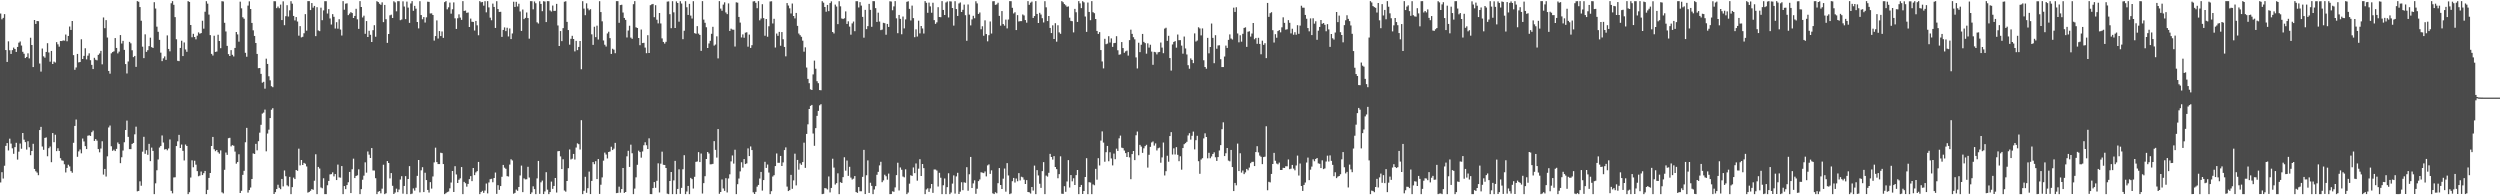 <?xml version="1.0" encoding="UTF-8"?>
<svg xmlns="http://www.w3.org/2000/svg" width="1920" height="150">
  <path d="M0 10.400h1v129.726H0zM1 14.866h1v117.400H1zM2 13.703h1v123.394H2zM3 10.860h1v116.404H3zM4 38.451h1v73.590H4zM5 47.586h1v62.278H5zM6 31.733h1v83.820H6zM7 38.604h1v67.893H7zM8 41.421h1v68.850H8zM9 38.489h1v75.439H9zM10 36.556h1v81.586H10zM11 37.652h1v75.349H11zM12 39.889h1v69.777H12zM13 36.021h1v86.561H13zM14 32.774h1v83.705H14zM15 31.861h1v78.367H15zM16 34.985h1v79.265H16zM17 39.775h1v62.355H17zM18 41.248h1v66.028H18zM19 44.613h1v64.534H19zM20 43.736h1v71.137H20zM21 40.936h1v67.579H21zM22 44.866h1v68.256H22zM23 28.977h1v90.218H23zM24 34.557h1v81.432H24zM25 51.515h1v58.918H25zM26 15.336h1v114.382H26zM27 18.404h1v113.130H27zM28 16.136h1v116.404H28zM29 16.304h1v118.244H29zM30 48.770h1v51.098H30zM31 54.994h1v42.424H31zM32 37.294h1v75.235H32zM33 43.286h1v71.748H33zM34 44.300h1v61.654H34zM35 39.873h1v65.658H35zM36 33.201h1v86.793H36zM37 40.299h1v73.502H37zM38 47.368h1v65.192H38zM39 39.092h1v85.460H39zM40 49.152h1v53.056H40zM41 47.300h1v61.930H41zM42 48.006h1v55.454H42zM43 32.357h1v83.691H43zM44 34.062h1v79.805H44zM45 35.866h1v80.076H45zM46 31.475h1v90.001H46zM47 31.548h1v91.643H47zM48 31.022h1v92.426H48zM49 31.256h1v94.904H49zM50 26.547h1v105.930H50zM51 31.686h1v97.275H51zM52 27.615h1v98.924H52zM53 20.399h1v107.394H53zM54 22.968h1v108.463H54zM55 16.112h1v116.532H55zM56 42.340h1v67.340H56zM57 53.591h1v43.110H57zM58 51.798h1v39.999H58zM59 41.441h1v79.001H59zM60 47.936h1v68.345H60zM61 47.608h1v67.171H61zM62 30.154h1v87.606H62zM63 45.325h1v61.077H63zM64 42.923h1v65.730H64zM65 37.078h1v75.170H65zM66 45.627h1v68.832H66zM67 42.763h1v61.503H67zM68 40.947h1v62.929H68zM69 46.213h1v58.163H69zM70 49.793h1v51.717H70zM71 53.060h1v47.245H71zM72 44.402h1v63.847H72zM73 45.863h1v60.928H73zM74 46.332h1v61.700H74zM75 42.143h1v72.358H75zM76 41.078h1v75.933H76zM77 39.050h1v75.036H77zM78 49.412h1v59.088H78zM79 13.417h1v120.701H79zM80 21.673h1v108.091H80zM81 15.455h1v120.147H81zM82 28.825h1v91.225H82zM83 54.467h1v43.422H83zM84 56.558h1v39.853H84zM85 40.978h1v71.378H85zM86 39.977h1v75.820H86zM87 39.432h1v75.520H87zM88 29.235h1v86.796H88zM89 36.822h1v77.504H89zM90 41.035h1v68.362H90zM91 39.647h1v70.994H91zM92 26.924h1v98.387H92zM93 33.418h1v87.353H93zM94 31.364h1v84.231H94zM95 38.322h1v70.944H95zM96 49.210h1v50.633H96zM97 56.405h1v36.208H97zM98 47.213h1v57.903H98zM99 32.142h1v82.411H99zM100 33.274h1v81.274H100zM101 38.585h1v71.974H101zM102 43.868h1v65.905H102zM103 42.943h1v60.201H103zM104 51.376h1v45.897H104zM105 0.894h1v146.058H105zM106 1.351h1v145.282H106zM107 5.440h1v133.848H107zM108 15.908h1v126.726H108zM109 35.817h1v80.647H109zM110 44.634h1v60.418H110zM111 26.381h1v91.754H111zM112 39.822h1v75.530H112zM113 38.565h1v80.343H113zM114 35.414h1v75.054H114zM115 28.928h1v94.838H115zM116 36.201h1v77.155H116zM117 36.806h1v79.121H117zM118 1.670h1v147.445H118zM119 6.563h1v134.249H119zM120 20.486h1v110.288H120zM121 24.428h1v98.021H121zM122 30.623h1v82.703H122zM123 40.431h1v71.624H123zM124 46.968h1v57.056H124zM125 44.805h1v64.673H125zM126 43.329h1v71.538H126zM127 45.993h1v68.416H127zM128 27.165h1v88.283H128zM129 37.564h1v76.463H129zM130 39.428h1v67.668H130zM131 2.502h1v144.065H131zM132 0.886h1v147.571H132zM133 3.669h1v132.629H133zM134 13.159h1v123.006H134zM135 30.140h1v82.061H135zM136 46.718h1v61.811H136zM137 46.939h1v56.630H137zM138 36.828h1v76.829H138zM139 31.290h1v79.721H139zM140 43.053h1v72.833H140zM141 32.621h1v90.616H141zM142 37.990h1v73.013H142zM143 39.795h1v72.346H143zM144 0.889h1v148.227H144zM145 1.485h1v146.111H145zM146 19.195h1v117.138H146zM147 28.640h1v94.517H147zM148 25.981h1v102.492H148zM149 28.418h1v95.013H149zM150 30.231h1v96.214H150zM151 27.378h1v104.031H151zM152 24.878h1v110.510H152zM153 25.912h1v108.926H153zM154 25.414h1v106.305H154zM155 15.901h1v118.554H155zM156 21.995h1v111.018H156zM157 9.029h1v122.231H157zM158 0.896h1v148.219H158zM159 2.811h1v142.998H159zM160 11.219h1v125.411H160zM161 26.959h1v105.882H161zM162 41.367h1v70.783H162zM163 42.631h1v62.548H163zM164 27.453h1v87.208H164zM165 39.876h1v76.270H165zM166 39.586h1v75.592H166zM167 26.661h1v90.264H167zM168 31.489h1v86.547H168zM169 37.038h1v78.456H169zM170 0.943h1v146.790H170zM171 1.145h1v147.373H171zM172 17.490h1v112.927H172zM173 24.146h1v93.012H173zM174 35.230h1v83.730H174zM175 41.583h1v64.579H175zM176 42.987h1v62.854H176zM177 38.478h1v73.943H177zM178 42.105h1v69.332H178zM179 43.354h1v68.562H179zM180 36.794h1v79.637H180zM181 24.565h1v101.155H181zM182 26.394h1v98.072H182zM183 32.010h1v86.458H183zM184 1.303h1v146.902H184zM185 6.376h1v140.167H185zM186 13.251h1v121.071H186zM187 14.385h1v116.808H187zM188 40.575h1v68.687H188zM189 43.565h1v54.645H189zM190 4.322h1v143.619H190zM191 1.016h1v144.960H191zM192 6.905h1v137.146H192zM193 17.616h1v119.879H193zM194 23.274h1v94.519H194zM195 27.584h1v90.673H195zM196 33.035h1v77.466H196zM197 41.400h1v74.046H197zM198 52.386h1v56.031H198zM199 52.220h1v49.651H199zM200 56.730h1v39.098H200zM201 63.486h1v23.781H201zM202 62.805h1v23.649H202zM203 68.114h1v16.053H203zM204 45.075h1v71.152H204zM205 49.076h1v53.456H205zM206 58.570h1v41.000H206zM207 61.692h1v28.999H207zM208 66.181h1v18.093H208zM209 66.961h1v16.116H209zM210 0.915h1v148.089H210zM211 0.955h1v146.602H211zM212 6.226h1v138.959H212zM213 5.028h1v136.856H213zM214 6.294h1v137.917H214zM215 3.546h1v141.750H215zM216 15.390h1v122.006H216zM217 1.004h1v142.161H217zM218 19.331h1v111.602H218zM219 12.446h1v122.941H219zM220 4.015h1v138.309H220zM221 12.692h1v130.447H221zM222 7.922h1v127.913H222zM223 0.935h1v148.151H223zM224 2.806h1v140.916H224zM225 12.244h1v124.164H225zM226 15.672h1v121.830H226zM227 13.094h1v117.450H227zM228 16.513h1v114.651H228zM229 27.392h1v86.764H229zM230 20.067h1v106.959H230zM231 28.719h1v94.183H231zM232 28.267h1v98.454H232zM233 25.527h1v99.540H233zM234 10.875h1v114.885H234zM235 23.575h1v104.262H235zM236 0.884h1v147.053H236zM237 0.888h1v146.524H237zM238 7.743h1v138.779H238zM239 2.376h1v142.816H239zM240 5.870h1v139.890H240zM241 4.539h1v134.279H241zM242 27.765h1v90.725H242zM243 5.537h1v143.574H243zM244 23.372h1v104.854H244zM245 23.906h1v105.520H245zM246 5.893h1v138.081H246zM247 15.515h1v129.052H247zM248 7.980h1v128.932H248zM249 0.905h1v148.211H249zM250 0.906h1v148.210H250zM251 10.384h1v131.882H251zM252 7.023h1v131.946H252zM253 14.202h1v119.761H253zM254 18.848h1v114.867H254zM255 10.860h1v121.471H255zM256 12.882h1v122.616H256zM257 21.919h1v111.743H257zM258 17.024h1v121.254H258zM259 22.040h1v104.359H259zM260 14.746h1v121.500H260zM261 22.694h1v113.743H261zM262 27.284h1v100.272H262zM263 0.883h1v148.234H263zM264 7.459h1v135.422H264zM265 2.792h1v142.461H265zM266 2.548h1v139.607H266zM267 11.616h1v128.357H267zM268 10.466h1v121.590H268zM269 9.294h1v138.984H269zM270 10.044h1v119.930H270zM271 13.806h1v108.029H271zM272 12.237h1v124.519H272zM273 6.737h1v128.382H273zM274 14.839h1v119.823H274zM275 22.188h1v107.861H275zM276 0.884h1v148.209H276zM277 5.361h1v139.889H277zM278 13.404h1v124.644H278zM279 12.020h1v122.902H279zM280 25.955h1v98.731H280zM281 16.156h1v116.434H281zM282 28.439h1v87.891H282zM283 23.670h1v95.124H283zM284 26.740h1v94.606H284zM285 32.269h1v81.463H285zM286 23.211h1v107.717H286zM287 19.350h1v111.603H287zM288 28.223h1v108.655H288zM289 0.907h1v148.208H289zM290 1.609h1v145.637H290zM291 2.887h1v143.832H291zM292 3.689h1v144.793H292zM293 1.810h1v143.088H293zM294 17.009h1v109.491H294zM295 3.798h1v145.312H295zM296 14.729h1v133.674H296zM297 32.938h1v90.750H297zM298 26.115h1v99.082H298zM299 11.791h1v125.219H299zM300 11.267h1v121.668H300zM301 13.817h1v128.888H301zM302 0.955h1v148.041H302zM303 1.825h1v146.031H303zM304 8.717h1v136.202H304zM305 0.910h1v146.643H305zM306 0.936h1v144.612H306zM307 15.535h1v122.330H307zM308 15.019h1v120.324H308zM309 1.013h1v147.741H309zM310 5.020h1v137.786H310zM311 14.704h1v120.564H311zM312 1.226h1v147.854H312zM313 5.822h1v131.655H313zM314 17.554h1v110.021H314zM315 2.677h1v146.441H315zM316 0.884h1v147.801H316zM317 8.297h1v136.418H317zM318 4.485h1v141.899H318zM319 6.642h1v137.557H319zM320 16.894h1v118.184H320zM321 21.809h1v101.085H321zM322 0.921h1v146.817H322zM323 11.576h1v119.261H323zM324 14.817h1v113.569H324zM325 13.083h1v134.401H325zM326 17.314h1v115.330H326zM327 13.307h1v124.984H327zM328 1.279h1v144.580H328zM329 1.420h1v146.444H329zM330 10.360h1v129.524H330zM331 10.229h1v134.638H331zM332 11.501h1v124.047H332zM333 31.207h1v93.508H333zM334 27.679h1v85.745H334zM335 15.668h1v108.821H335zM336 29.599h1v96.383H336zM337 23.874h1v102.152H337zM338 27.710h1v89.572H338zM339 24.173h1v93.429H339zM340 29.106h1v96.902H340zM341 1.626h1v147.480H341zM342 0.887h1v147.511H342zM343 7.143h1v140.404H343zM344 5.640h1v141.460H344zM345 2.003h1v142.646H345zM346 10.502h1v129.701H346zM347 7.105h1v124.242H347zM348 1.827h1v145.628H348zM349 14.100h1v113.555H349zM350 22.245h1v111.765H350zM351 14.030h1v126.523H351zM352 11.007h1v127.037H352zM353 13.521h1v123.437H353zM354 15.279h1v113.008H354zM355 0.886h1v148.231H355zM356 8.408h1v131.252H356zM357 8.089h1v132.624H357zM358 9.870h1v133.481H358zM359 9.556h1v131.682H359zM360 20.714h1v116.881H360zM361 14.271h1v120.992H361zM362 16.671h1v122.452H362zM363 16.856h1v112.174H363zM364 23.438h1v111.053H364zM365 16.087h1v116.294H365zM366 19.467h1v111.965H366zM367 27.098h1v97.259H367zM368 0.885h1v148.226H368zM369 1.775h1v145.744H369zM370 1.495h1v145.062H370zM371 4.334h1v143.779H371zM372 0.897h1v145.456H372zM373 9.464h1v131.502H373zM374 0.885h1v147.634H374zM375 5.706h1v134.403H375zM376 13.585h1v124.037H376zM377 15.583h1v121.740H377zM378 2.746h1v137.242H378zM379 5.327h1v131.390H379zM380 21.428h1v111.083H380zM381 0.896h1v148.006H381zM382 6.984h1v135.263H382zM383 9.158h1v136.649H383zM384 9.038h1v133.859H384zM385 28.317h1v107.448H385zM386 22.971h1v103.683H386zM387 21.048h1v107.699H387zM388 23.934h1v105.730H388zM389 21.318h1v113.937H389zM390 28.002h1v107.567H390zM391 21.836h1v104.552H391zM392 29.982h1v92.341H392zM393 25.683h1v97.551H393zM394 1.333h1v147.474H394zM395 5.311h1v142.797H395zM396 1.381h1v144.213H396zM397 4.959h1v141.592H397zM398 2.887h1v140.751H398zM399 8.829h1v125.929H399zM400 23.751h1v103.431H400zM401 7.336h1v140.236H401zM402 14.694h1v122.340H402zM403 13.747h1v124.051H403zM404 9.548h1v128.135H404zM405 13.870h1v114.224H405zM406 29.698h1v106.662H406zM407 0.887h1v148.130H407zM408 0.922h1v146.818H408zM409 7.188h1v135.926H409zM410 1.135h1v144.130H410zM411 2.490h1v146.627H411zM412 17.157h1v119.853H412zM413 18.090h1v105.527H413zM414 0.981h1v147.929H414zM415 2.996h1v137.042H415zM416 8.613h1v130.084H416zM417 0.914h1v148.118H417zM418 1.170h1v145.872H418zM419 16.941h1v115.323H419zM420 0.887h1v144.777H420zM421 0.897h1v148.212H421zM422 8.033h1v139.457H422zM423 8.858h1v130.603H423zM424 4.223h1v140.839H424zM425 8.395h1v134.406H425zM426 8.290h1v128.431H426zM427 2.957h1v144.929H427zM428 19.535h1v96.635H428zM429 35.341h1v80.606H429zM430 23.880h1v96.245H430zM431 31.569h1v98.290H431zM432 21.629h1v100.669H432zM433 1.307h1v145.000H433zM434 0.986h1v146.235H434zM435 16.817h1v122.195H435zM436 23.114h1v106.085H436zM437 34.330h1v80.456H437zM438 29.785h1v92.709H438zM439 27.492h1v94.367H439zM440 29.953h1v88.254H440zM441 39.469h1v83.054H441zM442 31.388h1v81.925H442zM443 38.485h1v71.601H443zM444 36.042h1v74.689H444zM445 31.467h1v83.387H445zM446 53.178h1v39.138H446zM447 0.897h1v148.221H447zM448 6.588h1v139.958H448zM449 11.692h1v124.089H449zM450 2.579h1v145.503H450zM451 6.507h1v138.048H451zM452 7.877h1v123.916H452zM453 7.065h1v141.982H453zM454 26.380h1v112.578H454zM455 34.444h1v90.041H455zM456 20.540h1v105.577H456zM457 28.529h1v95.293H457zM458 19.715h1v117.816H458zM459 30.388h1v91.760H459zM460 0.898h1v148.020H460zM461 9.244h1v132.622H461zM462 16.371h1v119.871H462zM463 31.088h1v92.307H463zM464 34.371h1v82.832H464zM465 35.758h1v82.915H465zM466 25.693h1v96.013H466zM467 24.354h1v92.403H467zM468 29.277h1v87.040H468zM469 41.426h1v71.248H469zM470 37.403h1v77.872H470zM471 38.139h1v76.057H471zM472 40.863h1v68.857H472zM473 0.883h1v147.454H473zM474 0.891h1v147.247H474zM475 17.514h1v125.868H475zM476 3.866h1v144.094H476zM477 3.655h1v141.556H477zM478 9.605h1v119.399H478zM479 13.768h1v134.366H479zM480 15.253h1v132.186H480zM481 28.778h1v91.279H481zM482 23.476h1v92.347H482zM483 19.786h1v108.419H483zM484 28.863h1v82.244H484zM485 29.812h1v87.919H485zM486 3.206h1v145.908H486zM487 0.883h1v143.965H487zM488 20.996h1v115.211H488zM489 21.506h1v105.083H489zM490 29.189h1v86.501H490zM491 34.710h1v82.067H491zM492 22.682h1v98.386H492zM493 33.100h1v83.208H493zM494 32.884h1v78.684H494zM495 36.565h1v72.681H495zM496 40.842h1v70.700H496zM497 27.043h1v87.386H497zM498 40.693h1v65.545H498zM499 3.969h1v145.098H499zM500 3.374h1v145.740H500zM501 3.043h1v141.418H501zM502 13.223h1v126.596H502zM503 3.974h1v140.247H503zM504 15.148h1v123.724H504zM505 17.974h1v107.469H505zM506 10.003h1v137.824H506zM507 18.019h1v107.692H507zM508 29.488h1v86.969H508zM509 32.193h1v94.396H509zM510 33.490h1v93.205H510zM511 32.113h1v96.896H511zM512 1.234h1v147.484H512zM513 1.088h1v148.029H513zM514 10.913h1v128.105H514zM515 21.633h1v110.460H515zM516 0.902h1v148.215H516zM517 9.472h1v129.088H517zM518 21.490h1v102.060H518zM519 1.075h1v148.037H519zM520 2.294h1v142.827H520zM521 16.651h1v113.384H521zM522 0.908h1v147.993H522zM523 2.719h1v141.570H523zM524 30.125h1v99.846H524zM525 23.584h1v95.608H525zM526 0.900h1v148.183H526zM527 5.582h1v141.541H527zM528 11.463h1v131.349H528zM529 2.946h1v146.134H529zM530 11.963h1v124.664H530zM531 14.238h1v123.343H531zM532 0.921h1v143.856H532zM533 25.471h1v110.322H533zM534 25.897h1v98.442H534zM535 20.053h1v103.952H535zM536 25.815h1v91.019H536zM537 26.849h1v97.628H537zM538 39.074h1v78.831H538zM539 0.885h1v147.774H539zM540 15.073h1v125.552H540zM541 17.535h1v117.767H541zM542 20.955h1v101.150H542zM543 36.844h1v79.868H543zM544 33.360h1v84.573H544zM545 31.316h1v94.893H545zM546 25.954h1v100.194H546zM547 20.602h1v105.231H547zM548 35.031h1v73.334H548zM549 34.207h1v80.904H549zM550 27.906h1v93.119H550zM551 44.870h1v54.265H551zM552 0.883h1v147.973H552zM553 6.583h1v140.883H553zM554 8.238h1v129.575H554zM555 3.549h1v141.209H555zM556 1.775h1v144.809H556zM557 9.572h1v127.263H557zM558 10.872h1v136.942H558zM559 2.604h1v134.471H559zM560 23.754h1v110.148H560zM561 22.007h1v101.934H561zM562 22.743h1v96.648H562zM563 22.824h1v102.801H563zM564 35.714h1v79.303H564zM565 1.778h1v147.318H565zM566 2.056h1v139.423H566zM567 13.017h1v124.107H567zM568 17.364h1v114.280H568zM569 28.788h1v95.856H569zM570 26.441h1v102.296H570zM571 28.981h1v93.183H571zM572 25.074h1v100.919H572zM573 24.793h1v100.705H573zM574 35.866h1v78.119H574zM575 26.577h1v93.277H575zM576 36.800h1v75.699H576zM577 34.702h1v80.571H577zM578 1.065h1v146.658H578zM579 0.886h1v148.107H579zM580 2.152h1v145.203H580zM581 6.313h1v137.053H581zM582 0.885h1v141.169H582zM583 15.615h1v121.479H583zM584 14.244h1v117.780H584zM585 3.226h1v143.143H585zM586 13.944h1v124.334H586zM587 27.428h1v96.830H587zM588 14.617h1v114.363H588zM589 28.206h1v98.179H589zM590 20.160h1v112.339H590zM591 1.147h1v147.944H591zM592 0.980h1v145.858H592zM593 18.013h1v117.582H593zM594 14.454h1v120.116H594zM595 36.512h1v91.041H595zM596 25.732h1v92.112H596zM597 27.518h1v97.504H597zM598 24.472h1v100.563H598zM599 35.123h1v84.637H599zM600 24.642h1v102.832H600zM601 30.131h1v94.591H601zM602 36.024h1v79.248H602zM603 43.270h1v69.956H603zM604 2.361h1v140.948H604zM605 4.223h1v142.514H605zM606 6.407h1v139.627H606zM607 10.333h1v123.980H607zM608 2.706h1v142.271H608zM609 12.299h1v126.269H609zM610 14.113h1v103.909H610zM611 9.945h1v132.440H611zM612 19.862h1v102.956H612zM613 25.772h1v104.552H613zM614 27.032h1v98.463H614zM615 28.253h1v98.381H615zM616 31.240h1v93.234H616zM617 39.698h1v69.869H617zM618 36.350h1v92.579H618zM619 51.889h1v50.993H619zM620 60.592h1v34.907H620zM621 63.906h1v19.815H621zM622 68.593h1v12.698H622zM623 69.099h1v11.487H623zM624 57.157h1v45.399H624zM625 46.550h1v65.421H625zM626 52.781h1v45.639H626zM627 62.345h1v26.648H627zM628 63.893h1v21.230H628zM629 69.192h1v11.724H629zM630 69.300h1v10.707H630zM631 0.942h1v148.170H631zM632 2.058h1v146.767H632zM633 5.355h1v139.097H633zM634 9.015h1v135.683H634zM635 3.780h1v141.734H635zM636 8.561h1v126.989H636zM637 2.356h1v145.387H637zM638 1.028h1v143.294H638zM639 24.593h1v97.330H639zM640 25.715h1v102.982H640zM641 3.511h1v138.207H641zM642 5.037h1v135.587H642zM643 18.543h1v114.573H643zM644 0.899h1v148.194H644zM645 4.847h1v135.064H645zM646 14.167h1v126.394H646zM647 14.665h1v121.364H647zM648 14.037h1v106.753H648zM649 8.729h1v122.352H649zM650 18.401h1v104.910H650zM651 16.405h1v118.681H651zM652 20.439h1v107.688H652zM653 26.635h1v109.741H653zM654 17.959h1v119.939H654zM655 16.555h1v120.684H655zM656 23.966h1v111.274H656zM657 0.932h1v146.579H657zM658 0.908h1v147.191H658zM659 5.751h1v137.923H659zM660 1.656h1v145.253H660zM661 4.314h1v142.586H661zM662 12.969h1v122.875H662zM663 28.946h1v86.152H663zM664 7.602h1v141.431H664zM665 22.379h1v112.212H665zM666 20.084h1v103.089H666zM667 2.953h1v145.222H667zM668 7.579h1v132.778H668zM669 20.588h1v122.160H669zM670 0.883h1v148.230H670zM671 0.910h1v144.595H671zM672 6.241h1v136.735H672zM673 16.847h1v117.423H673zM674 9.754h1v122.244H674zM675 16.533h1v110.480H675zM676 23.153h1v101.124H676zM677 22.710h1v117.229H677zM678 17.505h1v121.028H678zM679 17.801h1v116.412H679zM680 26.699h1v108.660H680zM681 18.402h1v119.572H681zM682 20.702h1v112.636H682zM683 0.967h1v148.150H683zM684 1.188h1v147.850H684zM685 7.893h1v139.071H685zM686 4.925h1v142.389H686zM687 0.883h1v143.039H687zM688 14.060h1v120.447H688zM689 25.483h1v99.494H689zM690 11.455h1v134.816H690zM691 14.508h1v114.095H691zM692 26.325h1v104.028H692zM693 12.687h1v122.895H693zM694 21.829h1v114.364H694zM695 14.920h1v115.127H695zM696 1.405h1v147.712H696zM697 0.953h1v146.889H697zM698 6.824h1v134.209H698zM699 15.699h1v118.908H699zM700 4.287h1v130.850H700zM701 13.928h1v114.696H701zM702 28.574h1v104.409H702zM703 22.550h1v102.996H703zM704 28.033h1v110.719H704zM705 15.870h1v113.670H705zM706 25.628h1v96.661H706zM707 19.971h1v115.186H707zM708 21.859h1v104.106H708zM709 25.770h1v103.332H709zM710 0.883h1v148.234H710zM711 2.169h1v143.333H711zM712 9.817h1v134.844H712zM713 1.979h1v145.381H713zM714 4.910h1v139.781H714zM715 9.787h1v131.502H715zM716 2.116h1v145.996H716zM717 15.481h1v114.686H717zM718 18.319h1v111.899H718zM719 17.161h1v113.793H719zM720 5.534h1v137.716H720zM721 13.059h1v119.664H721zM722 13.186h1v123.300H722zM723 0.883h1v148.234H723zM724 7.635h1v134.635H724zM725 11.530h1v125.542H725zM726 1.868h1v147.229H726zM727 1.134h1v142.586H727zM728 13.428h1v119.645H728zM729 0.963h1v148.150H729zM730 1.147h1v146.728H730zM731 6.155h1v134.840H731zM732 19.637h1v115.054H732zM733 0.909h1v147.756H733zM734 6.987h1v128.492H734zM735 12.249h1v120.462H735zM736 2.681h1v146.318H736zM737 1.879h1v145.303H737zM738 9.215h1v130.778H738zM739 7.550h1v138.524H739zM740 3.543h1v136.464H740zM741 11.662h1v128.713H741zM742 31.323h1v97.089H742zM743 3.433h1v143.055H743zM744 11.222h1v122.622H744zM745 19.492h1v101.048H745zM746 14.879h1v129.489H746zM747 12.112h1v128.721H747zM748 14.032h1v124.453H748zM749 0.992h1v147.838H749zM750 2.593h1v142.351H750zM751 10.680h1v128.419H751zM752 9.578h1v128.238H752zM753 22.473h1v109.819H753zM754 20.183h1v112.403H754zM755 27.432h1v105.522H755zM756 15.604h1v116.058H756zM757 26.186h1v109.312H757zM758 31.724h1v95.318H758zM759 27.055h1v99.224H759zM760 16.504h1v117.042H760zM761 25.762h1v105.079H761zM762 0.990h1v147.500H762zM763 0.887h1v148.173H763zM764 3.729h1v143.909H764zM765 3.358h1v145.079H765zM766 2.109h1v138.607H766zM767 12.175h1v116.888H767zM768 19.732h1v122.339H768zM769 8.508h1v136.622H769zM770 18.463h1v118.776H770zM771 19.725h1v109.701H771zM772 15.078h1v132.124H772zM773 21.828h1v103.451H773zM774 15.016h1v119.750H774zM775 0.890h1v148.192H775zM776 0.898h1v147.622H776zM777 5.999h1v133.171H777zM778 10.334h1v126.303H778zM779 9.429h1v130.760H779zM780 23.078h1v114.044H780zM781 11.599h1v127.616H781zM782 16.496h1v116.484H782zM783 16.220h1v122.392H783zM784 16.217h1v119.527H784zM785 11.089h1v125.095H785zM786 11.886h1v126.097H786zM787 15.431h1v125.882H787zM788 17.423h1v120.935H788zM789 0.884h1v146.576H789zM790 3.698h1v144.012H790zM791 2.057h1v146.591H791zM792 1.254h1v142.362H792zM793 13.764h1v132.614H793zM794 12.357h1v114.833H794zM795 0.883h1v148.234H795zM796 10.717h1v119.949H796zM797 17.652h1v117.081H797zM798 9.812h1v131.310H798zM799 11.178h1v133.082H799zM800 13.978h1v117.457H800zM801 17.259h1v107.263H801zM802 0.917h1v148.194H802zM803 5.613h1v129.238H803zM804 16.180h1v119.462H804zM805 12.304h1v120.387H805zM806 21.431h1v96.735H806zM807 25.380h1v95.189H807zM808 19.437h1v103.153H808zM809 29.938h1v89.987H809zM810 17.832h1v110.437H810zM811 32.015h1v97.899H811zM812 19.392h1v117.500H812zM813 24.876h1v108.847H813zM814 25.939h1v94.108H814zM815 0.883h1v147.909H815zM816 1.732h1v147.141H816zM817 3.118h1v139.885H817zM818 4.098h1v143.196H818zM819 5.233h1v134.149H819zM820 4.902h1v118.103H820zM821 13.558h1v130.486H821zM822 16.050h1v118.423H822zM823 16.267h1v122.996H823zM824 24.863h1v112.046H824zM825 6.824h1v135.242H825zM826 9.444h1v125.074H826zM827 16.830h1v113.706H827zM828 0.885h1v148.230H828zM829 2.633h1v141.006H829zM830 6.239h1v135.797H830zM831 0.932h1v148.082H831zM832 1.797h1v144.873H832zM833 12.695h1v123.256H833zM834 24.487h1v97.003H834zM835 1.941h1v147.166H835zM836 9.189h1v130.738H836zM837 15.512h1v124.651H837zM838 0.888h1v148.229H838zM839 9.363h1v132.252H839zM840 10.140h1v132.145H840zM841 14.573h1v115.099H841zM842 23.757h1v114.251H842zM843 26.054h1v95.420H843zM844 24.684h1v102.401H844zM845 38.439h1v69.528H845zM846 47.213h1v53.707H846zM847 52.529h1v56.978H847zM848 29.774h1v94.433H848zM849 33.932h1v82.951H849zM850 33.480h1v78.603H850zM851 27.787h1v96.062H851zM852 32.650h1v84.305H852zM853 29.483h1v92.207H853zM854 35.992h1v91.040H854zM855 33.127h1v84.846H855zM856 32.940h1v89.331H856zM857 27.776h1v86.404H857zM858 38.598h1v77.314H858zM859 42.038h1v64.183H859zM860 41.718h1v62.425H860zM861 32.323h1v81.094H861zM862 36.928h1v76.844H862zM863 40.562h1v75.056H863zM864 39.445h1v78.167H864zM865 38.870h1v81.714H865zM866 42.708h1v74.097H866zM867 30.799h1v90.084H867zM868 22.805h1v114.803H868zM869 26.008h1v92.310H869zM870 28.554h1v87.413H870zM871 30.231h1v92.770H871zM872 44.068h1v59.832H872zM873 52.567h1v48.474H873zM874 32.837h1v86.387H874zM875 40.038h1v71.200H875zM876 34.368h1v78.229H876zM877 26.039h1v91.384H877zM878 32.179h1v81.726H878zM879 33.122h1v79.099H879zM880 41.194h1v70.002H880zM881 33.273h1v95.430H881zM882 36.571h1v82.341H882zM883 34.342h1v78.473H883zM884 39.627h1v69.800H884zM885 49.774h1v58.862H885zM886 39.847h1v71.970H886zM887 40.140h1v69.989H887zM888 41.784h1v73.759H888zM889 40.123h1v73.747H889zM890 39.909h1v73.462H890zM891 32.660h1v92.303H891zM892 36.535h1v84.368H892zM893 40.871h1v68.596H893zM894 21.970h1v112.768H894zM895 21.316h1v110.143H895zM896 31.375h1v88.225H896zM897 27.516h1v96.680H897zM898 44.607h1v59.901H898zM899 54.227h1v47.255H899zM900 34.156h1v84.545H900zM901 32.195h1v81.730H901zM902 31.574h1v87.040H902zM903 36.623h1v76.375H903zM904 26.502h1v92.378H904zM905 30.880h1v92.916H905zM906 30.820h1v89.218H906zM907 35.042h1v95.270H907zM908 41.235h1v72.475H908zM909 28.034h1v82.698H909zM910 37.235h1v72.711H910zM911 41.810h1v67.112H911zM912 50.098h1v53.931H912zM913 52.792h1v49.495H913zM914 44.853h1v62.344H914zM915 46.051h1v58.257H915zM916 48.505h1v52.581H916zM917 25.669h1v89.047H917zM918 31.887h1v75.789H918zM919 31.132h1v73.175H919zM920 20.958h1v102.845H920zM921 21.851h1v111.613H921zM922 27.168h1v95.347H922zM923 21.801h1v99.715H923zM924 46.284h1v60.009H924zM925 51.444h1v50.956H925zM926 52.795h1v52.427H926zM927 29.082h1v92.522H927zM928 40.952h1v76.381H928zM929 36.094h1v85.473H929zM930 18.086h1v102.102H930zM931 29.105h1v89.166H931zM932 48.521h1v68.474H932zM933 27.051h1v93.730H933zM934 37.432h1v86.153H934zM935 34.908h1v85.705H935zM936 34.753h1v80.827H936zM937 45.472h1v65.995H937zM938 51.486h1v47.725H938zM939 51.512h1v42.455H939zM940 43.418h1v76.439H940zM941 35.047h1v82.663H941zM942 36.815h1v76.866H942zM943 30.614h1v92.749H943zM944 26.437h1v97.442H944zM945 29.614h1v85.526H945zM946 30.336h1v97.960H946zM947 5.871h1v140.873H947zM948 9.153h1v131.353H948zM949 5.588h1v136.762H949zM950 25.678h1v84.597H950zM951 32.497h1v98.866H951zM952 27.068h1v90.650H952zM953 31.988h1v100.545H953zM954 25.968h1v105.010H954zM955 21.433h1v112.279H955zM956 21.009h1v111.397H956zM957 35.983h1v93.759H957zM958 24.374h1v106.437H958zM959 24.017h1v104.679H959zM960 28.087h1v97.230H960zM961 25.728h1v98.569H961zM962 17.657h1v106.620H962zM963 30.146h1v97.413H963zM964 29.146h1v87.617H964zM965 33.638h1v78.627H965zM966 29.024h1v88.009H966zM967 33.719h1v85.785H967zM968 41.662h1v78.762H968zM969 31.211h1v94.860H969zM970 34.466h1v86.155H970zM971 33.161h1v87.179H971zM972 44.644h1v52.306H972zM973 2.229h1v143.909H973zM974 12.963h1v126.638H974zM975 10.128h1v129.963H975zM976 9.387h1v124.208H976zM977 23.214h1v102.715H977zM978 32.675h1v84.714H978zM979 26.275h1v97.152H979zM980 28.993h1v96.607H980zM981 23.857h1v102.376H981zM982 23.068h1v101.799H982zM983 24.822h1v105.725H983zM984 21.012h1v109.542H984zM985 13.292h1v115.582H985zM986 17.555h1v111.492H986zM987 22.771h1v104.926H987zM988 22.479h1v105.242H988zM989 15.462h1v107.031H989zM990 17.515h1v112.414H990zM991 25.652h1v103.900H991zM992 22.054h1v104.602H992zM993 26.691h1v102.798H993zM994 24.705h1v106.119H994zM995 26.658h1v100.426H995zM996 19.330h1v100.173H996zM997 25.964h1v108.861H997zM998 19.639h1v105.954H998zM999 4.397h1v138.450H999zM1000 5.901h1v140.760H1000zM1001 5.915h1v136.136H1001zM1002 11.466h1v128.699H1002zM1003 14.370h1v110.437H1003zM1004 21.535h1v99.526H1004zM1005 24.040h1v114.288H1005zM1006 14.129h1v116.158H1006zM1007 26.914h1v101.053H1007zM1008 14.043h1v108.300H1008zM1009 18.184h1v105.645H1009zM1010 16.325h1v105.812H1010zM1011 30.567h1v90.753H1011zM1012 23.552h1v101.943H1012zM1013 20.667h1v105.140H1013zM1014 15.379h1v113.704H1014zM1015 18.259h1v104.880H1015zM1016 17.664h1v112.215H1016zM1017 19.057h1v110.287H1017zM1018 24.003h1v100.061H1018zM1019 18.511h1v101.040H1019zM1020 22.575h1v101.487H1020zM1021 36.000h1v83.323H1021zM1022 26.133h1v97.413H1022zM1023 29.408h1v97.199H1023zM1024 30.435h1v104.886H1024zM1025 25.009h1v107.304H1025zM1026 9.232h1v127.557H1026zM1027 17.021h1v118.622H1027zM1028 11.996h1v123.152H1028zM1029 24.723h1v109.115H1029zM1030 26.876h1v95.495H1030zM1031 32.498h1v84.310H1031zM1032 19.306h1v109.143H1032zM1033 15.576h1v117.617H1033zM1034 11.729h1v120.253H1034zM1035 14.489h1v129.466H1035zM1036 16.232h1v110.177H1036zM1037 19.534h1v110.542H1037zM1038 25.959h1v106.287H1038zM1039 39.237h1v74.820H1039zM1040 52.007h1v52.228H1040zM1041 56.867h1v38.880H1041zM1042 58.350h1v28.516H1042zM1043 65.309h1v17.603H1043zM1044 65.412h1v18.793H1044zM1045 48.040h1v65.926H1045zM1046 50.431h1v51.810H1046zM1047 51.199h1v48.252H1047zM1048 60.574h1v28.817H1048zM1049 64.604h1v23.292H1049zM1050 66.968h1v15.103H1050zM1051 28.848h1v94.343H1051zM1052 0.888h1v148.227H1052zM1053 1.890h1v144.481H1053zM1054 4.660h1v142.057H1054zM1055 5.488h1v142.146H1055zM1056 6.000h1v137.630H1056zM1057 9.609h1v127.760H1057zM1058 2.279h1v141.713H1058zM1059 15.621h1v120.633H1059zM1060 21.634h1v111.704H1060zM1061 3.158h1v137.256H1061zM1062 11.877h1v122.637H1062zM1063 7.640h1v133.016H1063zM1064 14.793h1v115.076H1064zM1065 0.887h1v146.690H1065zM1066 5.180h1v135.114H1066zM1067 10.259h1v125.389H1067zM1068 14.032h1v124.089H1068zM1069 24.118h1v104.527H1069zM1070 19.473h1v106.655H1070zM1071 13.846h1v114.414H1071zM1072 16.957h1v112.137H1072zM1073 19.360h1v109.074H1073zM1074 25.375h1v90.552H1074zM1075 30.211h1v93.886H1075zM1076 18.459h1v113.656H1076zM1077 39.157h1v71.398H1077zM1078 0.883h1v147.582H1078zM1079 7.715h1v138.426H1079zM1080 5.063h1v138.367H1080zM1081 4.093h1v139.402H1081zM1082 8.541h1v135.933H1082zM1083 12.135h1v118.084H1083zM1084 0.899h1v148.213H1084zM1085 11.660h1v130.738H1085zM1086 12.583h1v126.634H1086zM1087 12.780h1v126.707H1087zM1088 6.298h1v136.532H1088zM1089 10.278h1v124.856H1089zM1090 20.232h1v117.162H1090zM1091 0.914h1v148.179H1091zM1092 0.886h1v144.149H1092zM1093 9.562h1v129.227H1093zM1094 8.455h1v128.440H1094zM1095 9.541h1v127.591H1095zM1096 7.205h1v131.178H1096zM1097 13.701h1v118.514H1097zM1098 15.497h1v124.585H1098zM1099 12.355h1v124.150H1099zM1100 23.449h1v111.617H1100zM1101 23.687h1v114.417H1101zM1102 22.488h1v115.448H1102zM1103 21.554h1v105.066H1103zM1104 0.918h1v148.199H1104zM1105 1.856h1v146.833H1105zM1106 7.665h1v140.904H1106zM1107 3.365h1v145.726H1107zM1108 1.681h1v143.551H1108zM1109 13.889h1v113.961H1109zM1110 23.086h1v101.812H1110zM1111 4.351h1v144.757H1111zM1112 18.387h1v117.001H1112zM1113 25.610h1v96.855H1113zM1114 5.131h1v136.892H1114zM1115 10.032h1v120.611H1115zM1116 15.073h1v116.167H1116zM1117 0.929h1v148.188H1117zM1118 0.883h1v146.698H1118zM1119 6.544h1v132.849H1119zM1120 11.002h1v128.712H1120zM1121 10.052h1v113.957H1121zM1122 14.600h1v109.619H1122zM1123 28.830h1v91.049H1123zM1124 10.591h1v126.698H1124zM1125 21.366h1v108.392H1125zM1126 20.234h1v116.151H1126zM1127 24.044h1v109.235H1127zM1128 23.200h1v114.679H1128zM1129 27.371h1v107.895H1129zM1130 1.020h1v148.096H1130zM1131 3.501h1v145.616H1131zM1132 6.396h1v139.625H1132zM1133 1.999h1v144.615H1133zM1134 4.428h1v139.971H1134zM1135 13.083h1v128.283H1135zM1136 7.692h1v119.471H1136zM1137 5.738h1v141.252H1137zM1138 14.221h1v127.703H1138zM1139 24.071h1v112.875H1139zM1140 4.600h1v134.994H1140zM1141 5.791h1v128.688H1141zM1142 16.776h1v116.450H1142zM1143 15.021h1v123.309H1143zM1144 0.908h1v148.162H1144zM1145 5.047h1v141.134H1145zM1146 13.608h1v126.843H1146zM1147 1.012h1v148.105H1147zM1148 5.291h1v135.986H1148zM1149 18.750h1v103.822H1149zM1150 1.083h1v147.910H1150zM1151 2.273h1v145.269H1151zM1152 5.808h1v132.037H1152zM1153 1.102h1v141.450H1153zM1154 1.488h1v147.478H1154zM1155 12.017h1v120.269H1155zM1156 24.211h1v98.862H1156zM1157 1.600h1v147.129H1157zM1158 9.553h1v135.183H1158zM1159 2.219h1v144.644H1159zM1160 1.098h1v147.590H1160zM1161 2.318h1v139.616H1161zM1162 7.162h1v131.991H1162zM1163 0.896h1v148.099H1163zM1164 3.510h1v137.002H1164zM1165 20.929h1v117.794H1165zM1166 7.984h1v131.818H1166zM1167 5.552h1v134.898H1167zM1168 9.168h1v132.600H1168zM1169 16.850h1v118.174H1169zM1170 1.227h1v147.871H1170zM1171 8.381h1v134.545H1171zM1172 10.600h1v125.562H1172zM1173 10.200h1v130.158H1173zM1174 25.947h1v90.804H1174zM1175 23.124h1v94.026H1175zM1176 24.407h1v102.390H1176zM1177 15.660h1v119.085H1177zM1178 18.703h1v113.247H1178zM1179 20.156h1v98.090H1179zM1180 36.516h1v91.040H1180zM1181 15.967h1v116.526H1181zM1182 21.953h1v112.972H1182zM1183 0.886h1v148.230H1183zM1184 0.883h1v147.721H1184zM1185 8.213h1v139.409H1185zM1186 3.380h1v145.181H1186zM1187 0.937h1v141.270H1187zM1188 9.256h1v123.455H1188zM1189 24.462h1v104.721H1189zM1190 9.018h1v137.894H1190zM1191 9.762h1v132.829H1191zM1192 11.631h1v125.132H1192zM1193 11.601h1v132.594H1193zM1194 17.671h1v111.926H1194zM1195 13.749h1v115.132H1195zM1196 1.119h1v147.998H1196zM1197 2.087h1v144.394H1197zM1198 1.633h1v142.725H1198zM1199 12.579h1v123.525H1199zM1200 17.982h1v113.956H1200zM1201 14.093h1v119.579H1201zM1202 19.116h1v115.766H1202zM1203 6.728h1v138.268H1203zM1204 16.013h1v119.747H1204zM1205 17.079h1v119.405H1205zM1206 26.586h1v109.911H1206zM1207 15.789h1v119.741H1207zM1208 22.576h1v108.846H1208zM1209 2.440h1v146.228H1209zM1210 0.991h1v148.119H1210zM1211 0.885h1v147.409H1211zM1212 4.752h1v144.341H1212zM1213 0.893h1v145.117H1213zM1214 10.394h1v120.238H1214zM1215 7.288h1v131.116H1215zM1216 0.914h1v147.998H1216zM1217 11.575h1v131.361H1217zM1218 13.106h1v117.477H1218zM1219 8.646h1v125.286H1219zM1220 3.784h1v141.278H1220zM1221 10.529h1v125.221H1221zM1222 0.890h1v139.514H1222zM1223 0.985h1v148.111H1223zM1224 6.968h1v132.204H1224zM1225 6.786h1v132.001H1225zM1226 12.942h1v112.187H1226zM1227 23.148h1v96.959H1227zM1228 30.240h1v96.149H1228zM1229 16.908h1v111.367H1229zM1230 28.758h1v99.264H1230zM1231 16.783h1v117.024H1231zM1232 23.055h1v104.526H1232zM1233 25.093h1v100.751H1233zM1234 19.377h1v111.395H1234zM1235 22.233h1v100.908H1235zM1236 0.883h1v147.471H1236zM1237 3.783h1v139.746H1237zM1238 9.506h1v135.973H1238zM1239 4.574h1v139.931H1239zM1240 4.803h1v141.286H1240zM1241 11.526h1v130.016H1241zM1242 1.574h1v144.884H1242zM1243 11.541h1v131.166H1243zM1244 17.492h1v114.854H1244zM1245 7.798h1v128.970H1245zM1246 7.500h1v138.392H1246zM1247 12.538h1v128.019H1247zM1248 20.326h1v116.644H1248zM1249 0.884h1v148.232H1249zM1250 6.453h1v139.856H1250zM1251 6.912h1v138.747H1251zM1252 0.926h1v148.191H1252zM1253 2.479h1v131.206H1253zM1254 19.231h1v117.060H1254zM1255 0.924h1v148.069H1255zM1256 0.919h1v143.836H1256zM1257 11.869h1v128.492H1257zM1258 8.695h1v125.450H1258zM1259 0.885h1v145.969H1259zM1260 13.522h1v119.725H1260zM1261 23.795h1v107.716H1261zM1262 1.217h1v147.899H1262zM1263 1.615h1v146.170H1263zM1264 9.747h1v133.877H1264zM1265 7.971h1v134.922H1265zM1266 6.691h1v136.932H1266zM1267 5.063h1v139.083H1267zM1268 22.530h1v106.368H1268zM1269 0.965h1v148.141H1269zM1270 26.340h1v111.321H1270zM1271 20.738h1v110.048H1271zM1272 8.374h1v130.523H1272zM1273 16.399h1v122.611H1273zM1274 15.538h1v118.608H1274zM1275 1.697h1v147.413H1275zM1276 1.947h1v141.126H1276zM1277 11.883h1v125.908H1277zM1278 10.209h1v123.205H1278zM1279 18.171h1v108.873H1279zM1280 23.410h1v105.422H1280zM1281 29.619h1v98.880H1281zM1282 20.046h1v116.391H1282zM1283 18.138h1v107.416H1283zM1284 22.987h1v111.523H1284zM1285 16.096h1v110.905H1285zM1286 22.163h1v110.715H1286zM1287 16.985h1v111.174H1287zM1288 0.905h1v147.252H1288zM1289 0.883h1v146.741H1289zM1290 6.670h1v140.912H1290zM1291 1.335h1v143.287H1291zM1292 5.610h1v140.385H1292zM1293 4.849h1v136.784H1293zM1294 30.005h1v94.379H1294zM1295 2.194h1v146.912H1295zM1296 7.056h1v124.746H1296zM1297 21.855h1v102.537H1297zM1298 6.111h1v134.662H1298zM1299 8.902h1v136.052H1299zM1300 10.219h1v135.283H1300zM1301 0.884h1v147.997H1301zM1302 1.643h1v147.473H1302zM1303 9.697h1v128.536H1303zM1304 8.479h1v130.458H1304zM1305 12.239h1v122.638H1305zM1306 13.408h1v112.477H1306zM1307 10.558h1v120.684H1307zM1308 10.801h1v123.923H1308zM1309 13.982h1v122.238H1309zM1310 17.891h1v118.783H1310zM1311 23.543h1v108.104H1311zM1312 22.086h1v112.159H1312zM1313 19.290h1v118.253H1313zM1314 13.442h1v128.122H1314zM1315 0.957h1v148.158H1315zM1316 5.132h1v139.762H1316zM1317 1.962h1v146.621H1317zM1318 1.208h1v145.545H1318zM1319 14.577h1v120.556H1319zM1320 19.449h1v104.415H1320zM1321 6.931h1v141.692H1321zM1322 8.594h1v129.919H1322zM1323 10.375h1v122.560H1323zM1324 8.268h1v133.744H1324zM1325 11.777h1v129.068H1325zM1326 8.754h1v123.632H1326zM1327 14.352h1v115.976H1327zM1328 0.888h1v148.225H1328zM1329 10.466h1v131.908H1329zM1330 8.393h1v133.173H1330zM1331 9.232h1v126.752H1331zM1332 23.921h1v102.927H1332zM1333 21.555h1v103.148H1333zM1334 19.909h1v110.994H1334zM1335 13.796h1v117.147H1335zM1336 18.138h1v106.458H1336zM1337 18.026h1v105.615H1337zM1338 23.889h1v108.436H1338zM1339 31.919h1v90.519H1339zM1340 29.105h1v89.051H1340zM1341 0.885h1v148.223H1341zM1342 1.686h1v145.826H1342zM1343 3.811h1v138.788H1343zM1344 1.140h1v145.940H1344zM1345 6.414h1v137.860H1345zM1346 15.137h1v124.901H1346zM1347 3.261h1v145.856H1347zM1348 8.290h1v138.605H1348zM1349 22.428h1v116.841H1349zM1350 25.392h1v109.938H1350zM1351 8.194h1v137.975H1351zM1352 11.385h1v119.802H1352zM1353 5.479h1v136.418H1353zM1354 0.900h1v148.218H1354zM1355 5.476h1v143.234H1355zM1356 4.835h1v136.505H1356zM1357 1.171h1v147.930H1357zM1358 0.883h1v145.096H1358zM1359 23.925h1v104.382H1359zM1360 1.063h1v145.611H1360zM1361 1.241h1v147.742H1361zM1362 4.534h1v140.128H1362zM1363 15.998h1v117.355H1363zM1364 0.892h1v148.108H1364zM1365 1.977h1v137.994H1365zM1366 22.552h1v110.607H1366zM1367 2.540h1v146.544H1367zM1368 1.736h1v146.829H1368zM1369 7.694h1v136.489H1369zM1370 5.998h1v141.219H1370zM1371 5.877h1v139.439H1371zM1372 11.392h1v130.068H1372zM1373 23.610h1v96.836H1373zM1374 2.129h1v146.957H1374zM1375 6.102h1v132.940H1375zM1376 21.840h1v109.591H1376zM1377 11.648h1v134.165H1377zM1378 14.926h1v120.755H1378zM1379 15.720h1v121.364H1379zM1380 1.022h1v147.101H1380zM1381 0.896h1v147.019H1381zM1382 7.159h1v132.481H1382zM1383 7.253h1v132.401H1383zM1384 15.301h1v114.322H1384zM1385 30.651h1v93.988H1385zM1386 31.333h1v88.985H1386zM1387 14.418h1v123.954H1387zM1388 11.314h1v120.579H1388zM1389 23.656h1v101.318H1389zM1390 26.893h1v95.662H1390zM1391 24.319h1v99.599H1391zM1392 20.031h1v104.320H1392zM1393 0.942h1v146.621H1393zM1394 0.884h1v148.234H1394zM1395 5.804h1v140.997H1395zM1396 1.518h1v147.575H1396zM1397 1.017h1v146.065H1397zM1398 6.608h1v128.878H1398zM1399 5.513h1v118.612H1399zM1400 2.331h1v142.789H1400zM1401 11.924h1v122.651H1401zM1402 17.509h1v120.135H1402zM1403 12.094h1v130.901H1403zM1404 10.999h1v132.344H1404zM1405 16.174h1v126.348H1405zM1406 0.884h1v126.970H1406zM1407 1.074h1v148.043H1407zM1408 6.372h1v134.530H1408zM1409 10.998h1v134.124H1409zM1410 11.836h1v129.019H1410zM1411 15.355h1v117.849H1411zM1412 15.884h1v121.939H1412zM1413 10.641h1v125.419H1413zM1414 11.651h1v125.912H1414zM1415 17.909h1v120.648H1415zM1416 19.449h1v117.833H1416zM1417 14.498h1v124.800H1417zM1418 16.146h1v118.944H1418zM1419 18.950h1v112.643H1419zM1420 0.883h1v148.234H1420zM1421 8.458h1v139.428H1421zM1422 2.954h1v137.943H1422zM1423 4.822h1v144.295H1423zM1424 3.052h1v141.018H1424zM1425 7.801h1v132.193H1425zM1426 3.356h1v145.606H1426zM1427 6.336h1v142.331H1427zM1428 12.969h1v123.969H1428zM1429 7.420h1v129.964H1429zM1430 7.089h1v133.619H1430zM1431 9.364h1v121.109H1431zM1432 8.276h1v126.824H1432zM1433 0.884h1v148.183H1433zM1434 2.464h1v141.803H1434zM1435 5.296h1v137.549H1435zM1436 7.775h1v129.229H1436zM1437 26.753h1v103.407H1437zM1438 22.007h1v116.872H1438zM1439 24.448h1v101.992H1439zM1440 22.476h1v111.073H1440zM1441 10.876h1v125.569H1441zM1442 25.196h1v107.710H1442zM1443 15.660h1v122.133H1443zM1444 11.417h1v119.741H1444zM1445 26.004h1v103.707H1445zM1446 0.897h1v147.897H1446zM1447 0.931h1v145.588H1447zM1448 6.248h1v136.162H1448zM1449 1.289h1v145.938H1449zM1450 3.698h1v143.096H1450zM1451 8.076h1v134.531H1451zM1452 19.832h1v107.495H1452zM1453 6.138h1v141.768H1453zM1454 13.770h1v128.342H1454zM1455 18.720h1v122.568H1455zM1456 7.076h1v137.995H1456zM1457 7.240h1v130.455H1457zM1458 3.225h1v135.317H1458zM1459 0.953h1v148.154H1459zM1460 2.431h1v146.286H1460zM1461 7.924h1v137.045H1461zM1462 1.005h1v145.081H1462zM1463 3.231h1v145.836H1463zM1464 16.666h1v114.990H1464zM1465 21.911h1v103.811H1465zM1466 1.039h1v148.066H1466zM1467 0.998h1v139.944H1467zM1468 6.273h1v132.733H1468zM1469 2.000h1v146.448H1469zM1470 0.921h1v143.819H1470zM1471 10.967h1v127.294H1471zM1472 1.683h1v146.510H1472zM1473 0.883h1v146.384H1473zM1474 6.237h1v142.527H1474zM1475 6.548h1v135.664H1475zM1476 3.600h1v140.626H1476zM1477 8.137h1v135.883H1477zM1478 6.789h1v133.818H1478zM1479 3.942h1v143.567H1479zM1480 22.828h1v94.582H1480zM1481 33.934h1v81.868H1481zM1482 25.719h1v97.480H1482zM1483 28.796h1v104.435H1483zM1484 22.218h1v100.663H1484zM1485 1.339h1v145.388H1485zM1486 0.884h1v147.239H1486zM1487 17.344h1v121.877H1487zM1488 21.592h1v107.697H1488zM1489 35.011h1v79.989H1489zM1490 28.832h1v92.856H1490zM1491 26.051h1v98.084H1491zM1492 30.120h1v88.649H1492zM1493 39.522h1v82.165H1493zM1494 30.305h1v82.275H1494zM1495 37.400h1v72.595H1495zM1496 37.739h1v74.316H1496zM1497 31.176h1v83.344H1497zM1498 54.724h1v37.589H1498zM1499 0.883h1v148.234H1499zM1500 6.609h1v139.956H1500zM1501 11.285h1v124.779H1501zM1502 2.351h1v146.162H1502zM1503 6.349h1v139.252H1503zM1504 7.531h1v127.811H1504zM1505 5.145h1v143.958H1505zM1506 24.202h1v115.593H1506zM1507 37.082h1v81.671H1507zM1508 21.919h1v103.595H1508zM1509 29.783h1v91.161H1509zM1510 19.722h1v118.387H1510zM1511 28.009h1v91.688H1511zM1512 1.196h1v147.653H1512zM1513 9.966h1v131.622H1513zM1514 17.361h1v119.509H1514zM1515 27.900h1v96.347H1515zM1516 35.624h1v77.318H1516zM1517 36.885h1v82.881H1517zM1518 25.019h1v97.277H1518zM1519 24.843h1v92.112H1519zM1520 29.655h1v85.211H1520zM1521 40.759h1v63.684H1521zM1522 36.096h1v80.019H1522zM1523 37.922h1v77.551H1523zM1524 40.640h1v70.077H1524zM1525 0.885h1v147.481H1525zM1526 2.533h1v145.631H1526zM1527 17.980h1v124.460H1527zM1528 4.109h1v143.697H1528zM1529 4.478h1v141.238H1529zM1530 11.329h1v123.728H1530zM1531 16.832h1v132.163H1531zM1532 14.522h1v132.697H1532zM1533 28.238h1v92.537H1533zM1534 23.241h1v93.010H1534zM1535 19.290h1v107.861H1535zM1536 27.502h1v90.235H1536zM1537 31.349h1v85.345H1537zM1538 1.309h1v147.793H1538zM1539 1.129h1v144.159H1539zM1540 21.433h1v114.747H1540zM1541 20.481h1v107.585H1541zM1542 28.026h1v88.139H1542zM1543 33.666h1v81.168H1543zM1544 22.575h1v98.832H1544zM1545 32.263h1v83.417H1545zM1546 33.414h1v78.254H1546zM1547 36.888h1v72.912H1547zM1548 40.109h1v71.160H1548zM1549 27.473h1v86.427H1549zM1550 40.036h1v63.310H1550zM1551 3.686h1v145.409H1551zM1552 3.364h1v145.747H1552zM1553 2.629h1v141.854H1553zM1554 12.600h1v127.626H1554zM1555 2.702h1v141.801H1555zM1556 15.444h1v125.192H1556zM1557 21.139h1v103.561H1557zM1558 9.863h1v138.120H1558zM1559 16.230h1v108.019H1559zM1560 33.809h1v78.734H1560zM1561 33.291h1v90.094H1561zM1562 29.787h1v96.040H1562zM1563 31.081h1v98.051H1563zM1564 0.994h1v148.118H1564zM1565 0.981h1v147.967H1565zM1566 10.934h1v128.435H1566zM1567 19.983h1v111.394H1567zM1568 0.883h1v147.910H1568zM1569 8.990h1v130.926H1569zM1570 24.723h1v99.997H1570zM1571 1.567h1v147.445H1571zM1572 2.412h1v142.415H1572zM1573 17.369h1v113.685H1573zM1574 0.934h1v147.949H1574zM1575 2.825h1v141.458H1575zM1576 30.561h1v98.653H1576zM1577 23.551h1v98.858H1577zM1578 0.907h1v148.156H1578zM1579 5.713h1v141.485H1579zM1580 13.066h1v130.804H1580zM1581 3.439h1v145.678H1581zM1582 10.299h1v126.010H1582zM1583 13.209h1v126.561H1583zM1584 0.931h1v144.263H1584zM1585 22.444h1v114.168H1585zM1586 26.996h1v99.258H1586zM1587 20.614h1v100.859H1587zM1588 26.477h1v91.747H1588zM1589 23.589h1v98.790H1589zM1590 40.197h1v78.841H1590zM1591 0.906h1v148.111H1591zM1592 16.698h1v123.401H1592zM1593 17.220h1v117.870H1593zM1594 20.125h1v101.108H1594zM1595 35.785h1v80.858H1595zM1596 32.407h1v84.849H1596zM1597 32.023h1v94.152H1597zM1598 25.742h1v100.466H1598zM1599 20.682h1v104.960H1599zM1600 34.920h1v73.499H1600zM1601 34.722h1v79.696H1601zM1602 28.867h1v92.738H1602zM1603 45.332h1v54.375H1603zM1604 0.884h1v148.023H1604zM1605 6.731h1v140.004H1605zM1606 9.056h1v129.653H1606zM1607 3.637h1v141.053H1607zM1608 1.638h1v142.025H1608zM1609 12.707h1v128.127H1609zM1610 9.317h1v137.765H1610zM1611 2.081h1v127.640H1611zM1612 24.127h1v106.312H1612zM1613 23.925h1v98.665H1613zM1614 23.513h1v97.473H1614zM1615 22.856h1v104.449H1615zM1616 33.736h1v83.562H1616zM1617 1.705h1v147.388H1617zM1618 4.179h1v135.790H1618zM1619 12.737h1v125.420H1619zM1620 19.379h1v111.365H1620zM1621 28.104h1v97.940H1621zM1622 26.790h1v103.857H1622zM1623 28.829h1v91.410H1623zM1624 25.840h1v100.265H1624zM1625 24.981h1v99.741H1625zM1626 35.319h1v76.431H1626zM1627 27.664h1v92.342H1627zM1628 37.851h1v74.812H1628zM1629 34.270h1v82.031H1629zM1630 1.067h1v146.337H1630zM1631 0.890h1v148.074H1631zM1632 2.477h1v135.542H1632zM1633 5.656h1v136.731H1633zM1634 0.883h1v139.989H1634zM1635 15.178h1v122.563H1635zM1636 12.413h1v125.907H1636zM1637 3.094h1v143.601H1637zM1638 14.611h1v123.285H1638zM1639 30.917h1v91.192H1639zM1640 17.885h1v107.739H1640zM1641 25.080h1v104.373H1641zM1642 19.692h1v111.452H1642zM1643 0.887h1v148.175H1643zM1644 0.987h1v146.540H1644zM1645 18.029h1v115.789H1645zM1646 15.653h1v119.025H1646zM1647 37.081h1v87.055H1647zM1648 28.404h1v89.001H1648zM1649 25.470h1v100.620H1649zM1650 22.812h1v101.762H1650zM1651 34.616h1v85.324H1651zM1652 24.942h1v103.731H1652zM1653 30.018h1v94.422H1653zM1654 35.703h1v78.522H1654zM1655 43.919h1v69.649H1655zM1656 2.253h1v140.987H1656zM1657 4.589h1v142.091H1657zM1658 6.525h1v139.419H1658zM1659 9.889h1v123.734H1659zM1660 2.832h1v141.177H1660zM1661 10.331h1v126.215H1661zM1662 14.177h1v108.892H1662zM1663 9.321h1v132.564H1663zM1664 21.543h1v99.836H1664zM1665 22.995h1v108.429H1665zM1666 25.059h1v98.199H1666zM1667 27.748h1v97.513H1667zM1668 29.403h1v95.724H1668zM1669 37.760h1v73.891H1669zM1670 27.334h1v87.975H1670zM1671 52.736h1v50.095H1671zM1672 61.456h1v32.724H1672zM1673 64.736h1v19.978H1673zM1674 65.761h1v17.345H1674zM1675 69.522h1v10.534H1675zM1676 45.066h1v68.561H1676zM1677 56.025h1v52.503H1677zM1678 55.546h1v43.427H1678zM1679 61.151h1v26.336H1679zM1680 66.111h1v15.717H1680zM1681 68.900h1v11.856H1681zM1682 70.975h1v9.079H1682zM1683 1.293h1v147.824H1683zM1684 2.054h1v146.913H1684zM1685 6.033h1v138.009H1685zM1686 7.121h1v136.118H1686zM1687 4.460h1v137.964H1687zM1688 13.526h1v119.926H1688zM1689 6.573h1v142.539H1689zM1690 0.884h1v137.315H1690zM1691 18.327h1v117.620H1691zM1692 21.473h1v115.953H1692zM1693 7.705h1v132.992H1693zM1694 15.967h1v124.311H1694zM1695 16.432h1v121.215H1695zM1696 1.257h1v147.855H1696zM1697 1.956h1v139.392H1697zM1698 14.977h1v122.842H1698zM1699 9.980h1v125.022H1699zM1700 25.107h1v105.248H1700zM1701 20.472h1v115.510H1701zM1702 19.536h1v108.005H1702zM1703 18.061h1v118.173H1703zM1704 17.769h1v121.467H1704zM1705 24.327h1v104.982H1705zM1706 16.874h1v110.926H1706zM1707 17.395h1v115.393H1707zM1708 41.144h1v95.029H1708zM1709 0.883h1v147.969H1709zM1710 0.886h1v147.573H1710zM1711 0.883h1v144.784H1711zM1712 6.446h1v140.155H1712zM1713 5.960h1v138.788H1713zM1714 6.078h1v136.966H1714zM1715 30.985h1v83.171H1715zM1716 3.462h1v145.601H1716zM1717 15.963h1v116.288H1717zM1718 27.281h1v108.476H1718zM1719 5.735h1v136.544H1719zM1720 7.239h1v138.360H1720zM1721 10.805h1v130.953H1721zM1722 0.892h1v148.185H1722zM1723 1.530h1v147.585H1723zM1724 10.840h1v126.427H1724zM1725 11.615h1v125.671H1725zM1726 16.725h1v111.197H1726zM1727 11.547h1v126.791H1727zM1728 11.252h1v123.460H1728zM1729 12.781h1v125.928H1729zM1730 15.058h1v126.382H1730zM1731 14.355h1v121.738H1731zM1732 22.974h1v113.219H1732zM1733 15.854h1v122.164H1733zM1734 16.372h1v114.631H1734zM1735 0.883h1v148.149H1735zM1736 1.368h1v147.631H1736zM1737 5.278h1v140.976H1737zM1738 3.505h1v145.517H1738zM1739 0.884h1v146.773H1739zM1740 17.330h1v107.078H1740zM1741 20.651h1v103.401H1741zM1742 7.876h1v141.077H1742zM1743 8.285h1v127.861H1743zM1744 13.311h1v116.213H1744zM1745 11.422h1v134.300H1745zM1746 8.771h1v133.571H1746zM1747 10.260h1v121.142H1747zM1748 0.910h1v148.207H1748zM1749 1.561h1v147.544H1749zM1750 10.153h1v129.500H1750zM1751 11.023h1v127.182H1751zM1752 15.231h1v117.119H1752zM1753 24.941h1v99.987H1753zM1754 18.164h1v108.001H1754zM1755 20.118h1v113.599H1755zM1756 16.184h1v117.419H1756zM1757 14.459h1v106.012H1757zM1758 23.640h1v109.661H1758zM1759 31.449h1v98.184H1759zM1760 16.667h1v108.515H1760zM1761 17.727h1v106.701H1761zM1762 0.888h1v148.219H1762zM1763 2.129h1v142.869H1763zM1764 6.704h1v138.952H1764zM1765 2.617h1v141.201H1765zM1766 6.572h1v136.759H1766zM1767 14.666h1v125.851H1767zM1768 3.542h1v145.571H1768zM1769 12.354h1v123.507H1769zM1770 20.916h1v116.904H1770zM1771 3.525h1v134.245H1771zM1772 12.981h1v131.154H1772zM1773 11.881h1v124.360H1773zM1774 5.507h1v133.834H1774zM1775 0.883h1v148.233H1775zM1776 10.008h1v129.425H1776zM1777 5.801h1v135.825H1777zM1778 0.993h1v148.052H1778zM1779 0.933h1v139.863H1779zM1780 20.454h1v105.827H1780zM1781 1.046h1v148.027H1781zM1782 0.916h1v148.193H1782zM1783 6.623h1v139.900H1783zM1784 19.403h1v108.477H1784zM1785 0.890h1v148.049H1785zM1786 10.462h1v130.012H1786zM1787 20.136h1v108.649H1787zM1788 0.896h1v148.222H1788zM1789 2.135h1v144.044H1789zM1790 7.969h1v135.818H1790zM1791 4.421h1v142.597H1791zM1792 4.958h1v140.395H1792zM1793 13.825h1v127.496H1793zM1794 15.848h1v133.266H1794zM1795 1.695h1v146.674H1795zM1796 11.069h1v122.385H1796zM1797 14.771h1v116.079H1797zM1798 12.805h1v131.934H1798zM1799 13.786h1v118.530H1799zM1800 13.939h1v119.411H1800zM1801 0.886h1v148.070H1801zM1802 1.186h1v145.405H1802zM1803 9.097h1v128.286H1803zM1804 13.126h1v127.387H1804zM1805 14.439h1v105.059H1805zM1806 27.156h1v101.281H1806zM1807 28.859h1v87.539H1807zM1808 14.612h1v122.656H1808zM1809 20.412h1v117.086H1809zM1810 23.779h1v101.763H1810zM1811 32.866h1v96.720H1811zM1812 20.541h1v111.290H1812zM1813 16.421h1v117.524H1813zM1814 0.883h1v148.213H1814zM1815 0.883h1v147.420H1815zM1816 4.815h1v142.680H1816zM1817 1.668h1v147.394H1817zM1818 1.493h1v145.613H1818zM1819 5.620h1v131.441H1819zM1820 16.004h1v112.693H1820zM1821 1.816h1v144.499H1821zM1822 11.746h1v125.461H1822zM1823 18.026h1v115.566H1823zM1824 7.017h1v135.202H1824zM1825 11.470h1v124.188H1825zM1826 14.032h1v129.681H1826zM1827 1.010h1v148.105H1827zM1828 1.293h1v142.990H1828zM1829 14.263h1v127.931H1829zM1830 17.375h1v122.364H1830zM1831 13.732h1v126.130H1831zM1832 16.485h1v118.062H1832zM1833 13.973h1v128.191H1833zM1834 15.040h1v128.442H1834zM1835 11.832h1v126.358H1835zM1836 14.122h1v126.862H1836zM1837 19.007h1v118.890H1837zM1838 15.058h1v123.246H1838zM1839 14.520h1v120.054H1839zM1840 4.704h1v144.363H1840zM1841 0.884h1v148.232H1841zM1842 5.900h1v143.217H1842zM1843 2.748h1v146.088H1843zM1844 2.651h1v142.962H1844zM1845 7.712h1v129.627H1845zM1846 8.182h1v127.264H1846zM1847 3.435h1v145.542H1847zM1848 8.208h1v125.591H1848zM1849 14.516h1v116.887H1849zM1850 5.553h1v135.644H1850zM1851 11.963h1v127.152H1851zM1852 8.841h1v122.910H1852zM1853 9.207h1v124.663H1853zM1854 0.889h1v148.113H1854zM1855 5.848h1v139.250H1855zM1856 8.623h1v132.162H1856zM1857 14.272h1v124.488H1857zM1858 22.448h1v112.710H1858zM1859 24.747h1v113.149H1859zM1860 24.898h1v104.108H1860zM1861 27.711h1v97.794H1861zM1862 17.045h1v123.157H1862zM1863 25.538h1v96.505H1863zM1864 16.625h1v115.203H1864zM1865 23.872h1v103.120H1865zM1866 22.484h1v112.672H1866zM1867 0.883h1v148.235H1867zM1868 3.291h1v142.626H1868zM1869 6.185h1v134.642H1869zM1870 2.829h1v145.145H1870zM1871 4.336h1v143.560H1871zM1872 6.387h1v134.672H1872zM1873 4.344h1v143.464H1873zM1874 9.886h1v132.910H1874zM1875 21.811h1v117.832H1875zM1876 15.630h1v120.915H1876zM1877 7.747h1v138.278H1877zM1878 5.267h1v132.688H1878zM1879 13.086h1v121.782H1879zM1880 1.074h1v148.037H1880zM1881 4.916h1v140.441H1881zM1882 7.562h1v139.025H1882zM1883 1.278h1v147.472H1883zM1884 2.475h1v142.975H1884zM1885 21.320h1v112.284H1885zM1886 2.039h1v142.996H1886zM1887 0.897h1v148.101H1887zM1888 5.539h1v136.600H1888zM1889 8.066h1v130.396H1889zM1890 0.883h1v148.049H1890zM1891 5.794h1v136.570H1891zM1892 15.866h1v120.933H1892zM1893 2.660h1v146.377H1893zM1894 3.599h1v144.865H1894zM1895 5.860h1v122.764H1895zM1896 12.845h1v121.687H1896zM1897 38.253h1v76.627H1897zM1898 40.615h1v76.221H1898zM1899 44.100h1v58.440H1899zM1900 48.135h1v44.346H1900zM1901 72.896h1v4.150H1901zM1902 74.517h1v1.000H1902zM1903 74.804h1v1.000H1903zM1904 74.878h1v1.000H1904zM1905 74.915h1v1.000H1905zM1906 74.929h1v1.000H1906zM1907 74.944h1v1.000H1907zM1908 74.955h1v1.000H1908zM1909 74.954h1v1.000H1909zM1910 74.947h1v1.000H1910zM1911 74.950h1v1.000H1911zM1912 74.950h1v1.000H1912zM1913 74.951h1v1.000H1913zM1914 74.951h1v1.000H1914zM1915 74.952h1v1.000H1915zM1916 74.950h1v1.000H1916zM1917 74.944h1v1.000H1917zM1918 74.945h1v1.000H1918zM1919 74.952h1v1.000H1919z" fill="#4a4a4a"></path>
</svg>
